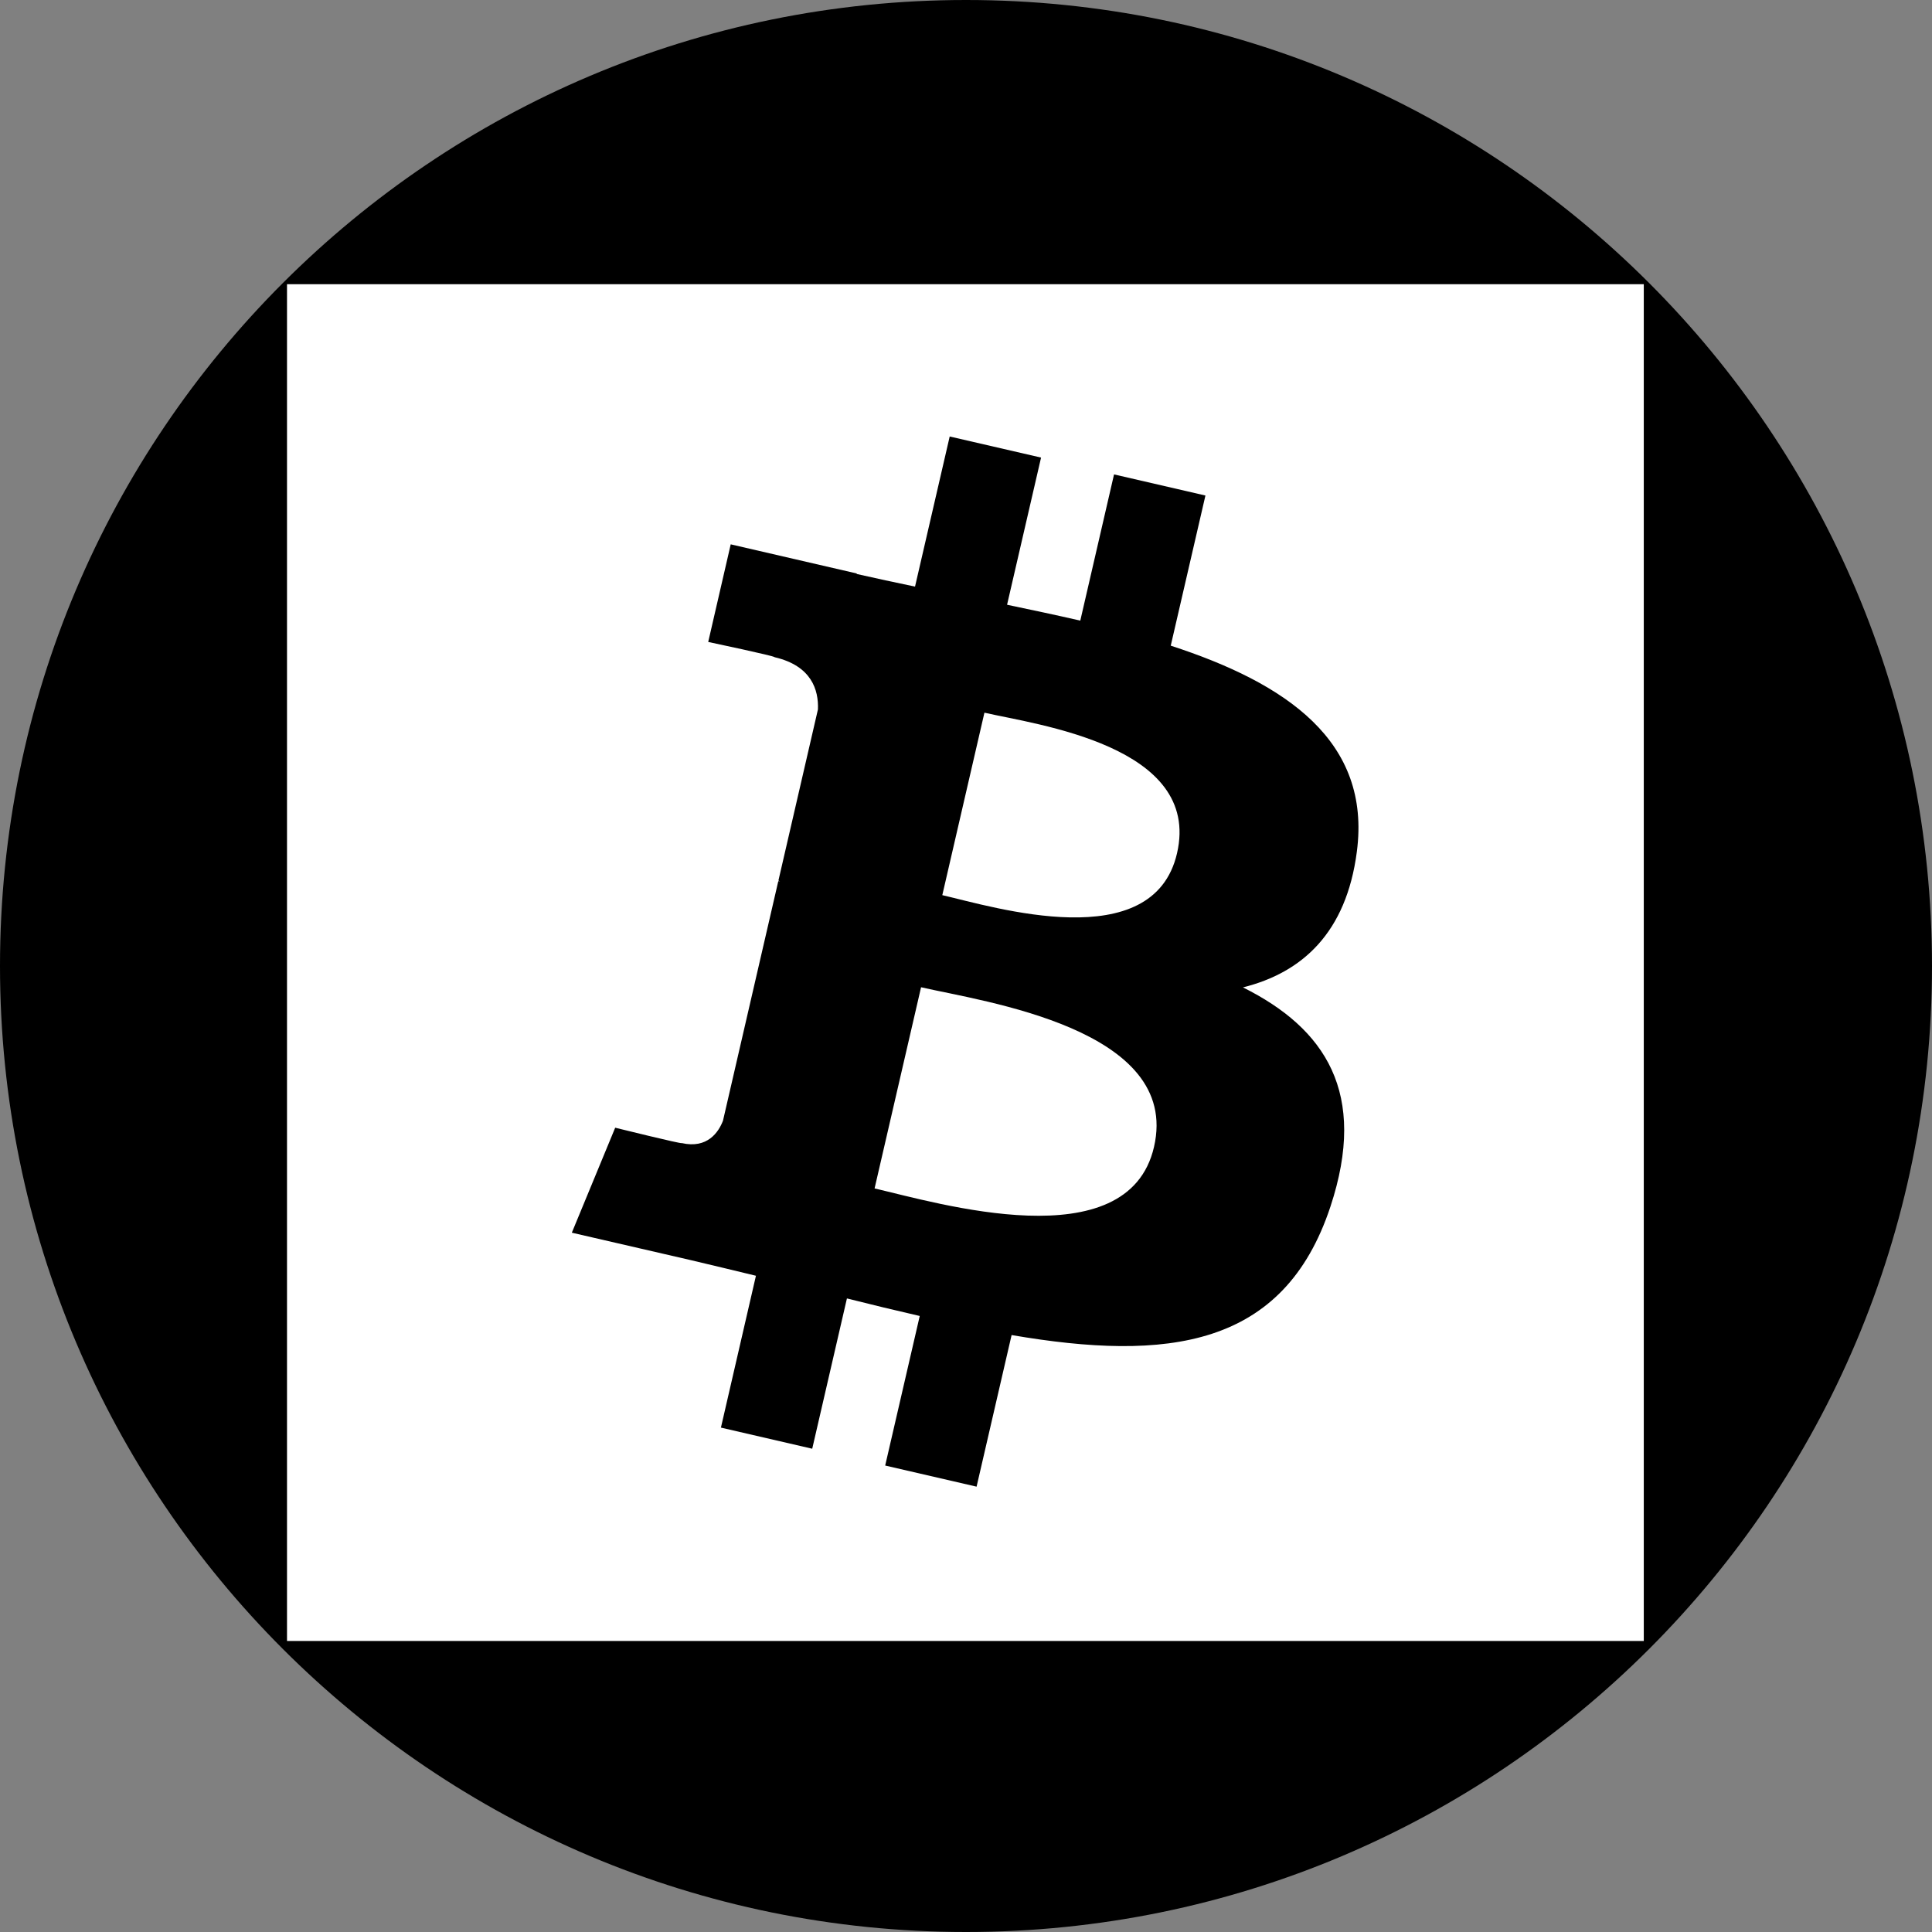 <svg width="128" height="128" viewBox="0 0 128 128" fill="none" xmlns="http://www.w3.org/2000/svg">
<rect x="0" y="0" width="128" height="128" fill="#808080" stroke="none"/>
<g clip-path="url(#clip0_103_4575)">
<path d="M128 64C128 99.346 99.346 128 64 128C28.654 128 0 99.346 0 64C0 28.654 28.654 0 64 0C99.346 0 128 28.654 128 64Z" fill="black"/>
<path d="M108.905 18.829L108.905 108.719L19.015 108.719L19.015 18.829L108.905 18.829Z" fill="white"/>
<path fill-rule="evenodd" clip-rule="evenodd" d="M68.973 30.316L66.721 40.066C68.343 40.407 69.98 40.751 71.572 41.118L73.808 31.431L79.863 32.83L77.565 42.777C85.222 45.267 90.859 49.1 89.894 56.431C89.197 61.797 86.273 64.44 82.349 65.417C87.808 68.139 90.634 72.41 88.144 79.943C85.051 89.297 77.335 90.217 67.021 88.451L64.701 98.495L58.646 97.096L60.935 87.187C59.366 86.827 57.763 86.442 56.111 86.025L53.812 95.982L47.763 94.583L50.083 84.522C48.669 84.185 47.23 83.827 45.765 83.487L37.885 81.669L40.758 74.714C40.758 74.714 45.222 75.818 45.16 75.731C46.873 76.125 47.612 74.998 47.899 74.251L51.564 58.377C51.638 58.393 51.712 58.41 51.783 58.425L51.678 58.402C51.438 58.311 51.743 58.373 51.574 58.333L54.191 46.999C54.242 45.717 53.77 44.109 51.319 43.542C51.401 43.475 46.921 42.531 46.921 42.531L48.412 36.064L56.764 37.995L56.757 38.027C58.013 38.315 59.306 38.587 60.623 38.864L62.92 28.919L68.973 30.316ZM57.943 78.737C62.047 79.68 74.723 83.508 76.456 75.988C78.267 68.147 65.126 66.356 61.023 65.408L57.943 78.737ZM62.43 59.306C65.85 60.095 76.401 63.371 77.981 56.532C79.628 49.397 68.64 48.006 65.221 47.217L62.43 59.306Z" fill="black"/>
</g>
<defs>
<clipPath id="clip0_103_4575">
<rect width="128" height="128" fill="white"/>
</clipPath>
</defs>
</svg>

